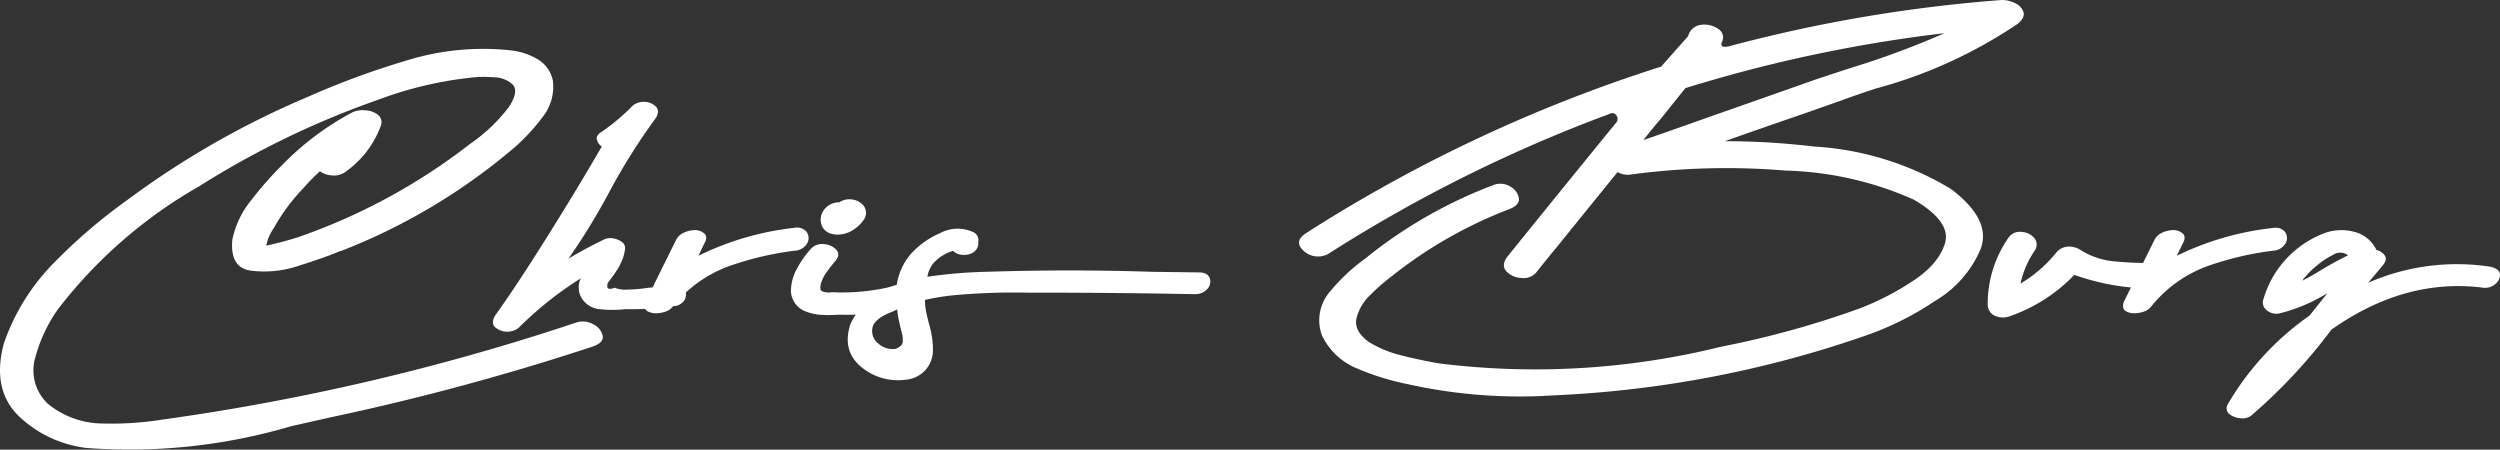 <?xml version="1.0" encoding="UTF-8"?> <svg xmlns="http://www.w3.org/2000/svg" viewBox="0 0 333.59 60"><rect x="0" y="0" width="333.59" height="60" fill="#333333" stroke="none"/><defs><style>.cls-1{fill:#fff;}</style></defs><title>chrisburg</title><g id="Layer_2" data-name="Layer 2"><g id="Layer_1-2" data-name="Layer 1"><path class="cls-1" d="M77,43a2.85,2.85,0,0,1,2.24.31,2.24,2.24,0,0,1,1.18,1.5c.1.59-.31,1.06-1.23,1.4A331,331,0,0,1,44.05,55.7l-5.19,1.17a76.2,76.2,0,0,1-27.34,2.9,15.73,15.73,0,0,1-9.17-4.4Q-1.1,51.83.52,45.82a28.43,28.43,0,0,1,6.7-10.77A72.74,72.74,0,0,1,17,26.68,115.91,115.91,0,0,1,40.9,13,109.87,109.87,0,0,1,54.16,8.1a34.53,34.53,0,0,1,14-1.38,8.91,8.91,0,0,1,3.52,1.15,4.32,4.32,0,0,1,2.09,2.87,6.52,6.52,0,0,1-1.46,5,25.86,25.86,0,0,1-3.64,3.92A80.54,80.54,0,0,1,45.48,33.5a.14.14,0,0,0-.1,0c-1.26.55-3.08,1.19-5.45,1.94a14.39,14.39,0,0,1-6.42.68Q30.66,35.75,31,32a12.19,12.19,0,0,1,2.59-5.37,46.49,46.49,0,0,1,4-4.55A38,38,0,0,1,47,15a3.3,3.3,0,0,1,1.75-.28,3,3,0,0,1,1.71.61,1.33,1.33,0,0,1,.3,1.6A13,13,0,0,1,46,23a2.55,2.55,0,0,1-1.63.41,3,3,0,0,1-1.68-.56,28.53,28.53,0,0,0-2.24,2.29,25.79,25.79,0,0,0-3.92,5.3,6,6,0,0,0-1,2.34c1.39-.31,2.75-.66,4.07-1.07A80.16,80.16,0,0,0,62.74,19.19a22.47,22.47,0,0,0,5.14-4.88c.92-1.39,1.1-2.39.56-3a3.74,3.74,0,0,0-2.6-1,15.66,15.66,0,0,0-3.25.08,50.5,50.5,0,0,0-12.07,2.9A117.1,117.1,0,0,0,26.59,24.85,63.26,63.26,0,0,0,7.75,41.24a20.23,20.23,0,0,0-3,6.31,6.13,6.13,0,0,0,1.63,6.32,11.61,11.61,0,0,0,7.3,2.64A43,43,0,0,0,21.6,56,307.45,307.45,0,0,0,77,43Z"></path><path class="cls-1" d="M89.85,38a1.56,1.56,0,0,1,1.53.69,1.36,1.36,0,0,1-.08,1.4,1.8,1.8,0,0,1-1.6.76c-5.16.07-1.93.32-1.93.32-5.19.07,2,0-3.19.09-.34,0-.73,0-1.17,0a15.79,15.79,0,0,1-3.36,0,3.15,3.15,0,0,1-2.55-1.68,2.82,2.82,0,0,1,0-2.44,47.07,47.07,0,0,0-8.3,6.61,2.49,2.49,0,0,1-3.15-.1c-.38-.37-.36-.88,0-1.52Q68.85,38.24,73,31.62T80.3,19.55a1.53,1.53,0,0,1-.66-.94c-.07-.36.14-.71.61-1a26.93,26.93,0,0,0,4.13-3.47A2.27,2.27,0,0,1,86,13.59a2.2,2.2,0,0,1,1.52.64c.38.39.36.89,0,1.5a82.85,82.85,0,0,0-6.16,9.78,88.34,88.34,0,0,1-5.5,9c1.53-.92,3.14-1.78,4.84-2.6a2,2,0,0,1,1.12-.1,2.64,2.64,0,0,1,1.17.48,1,1,0,0,1,.41,1,6.66,6.66,0,0,1-.33,1.3c-.12.28-.3.67-.54,1.14a22.47,22.47,0,0,1-1.42,2c-.24.78.06,1,.91.66a3.7,3.7,0,0,0,1.73.25c.72,0,1.43-.08,2.14-.15a10,10,0,0,1,1.58-.15c1.83,0-.1-.05,1.74-.05Z"></path><path class="cls-1" d="M107.6,30.9a1.44,1.44,0,0,1,.2,1.38,2,2,0,0,1-1.73,1.17,41.4,41.4,0,0,0-8.78,2.06,17.16,17.16,0,0,0-7.46,5.32,2,2,0,0,1-1,.74,3.93,3.93,0,0,1-1.27.23,2.26,2.26,0,0,1-1.12-.25.71.71,0,0,1-.38-.44,1.29,1.29,0,0,1,.12-.94l4-8.09a2.11,2.11,0,0,1,1-1,3.38,3.38,0,0,1,1.3-.36,1.87,1.87,0,0,1,1.62.56.9.9,0,0,1,.13.41,1.22,1.22,0,0,1-.18.66l-.86,1.78A38.63,38.63,0,0,1,106,30.4,1.67,1.67,0,0,1,107.6,30.9Z"></path><path class="cls-1" d="M119,38.24a1.83,1.83,0,0,1,1.76.35,1.48,1.48,0,0,1,.48,1.4q-.15.8-1.32,1.2a29.22,29.22,0,0,1-7.33.81h-.87a16,16,0,0,1-2.29,0,6.43,6.43,0,0,1-2.19-.56,3,3,0,0,1-1.7-2.54,6.15,6.15,0,0,1,.84-3.11,12.56,12.56,0,0,1,1.88-2.65,2,2,0,0,1,1.71-.56,2.46,2.46,0,0,1,1.62.74q.59.65-.12,1.5c-.38.45-.75.92-1.12,1.43a5.11,5.11,0,0,0-.82,1.63c-.13.58-.07.92.21,1a2.44,2.44,0,0,0,1.12.13,3.15,3.15,0,0,1,.56,0A28.69,28.69,0,0,0,119,38.24Zm-6.62-7a3,3,0,0,1-1.45-.05,1.94,1.94,0,0,1-1.14-.81,2.2,2.2,0,0,1-.16-1.79A2.47,2.47,0,0,1,112,27a2.3,2.3,0,0,1,1.5-.4,2.41,2.41,0,0,1,1.45.56,1.57,1.57,0,0,1,.25,2.24A4.62,4.62,0,0,1,114,30.57,3.94,3.94,0,0,1,112.38,31.26Z"></path><path class="cls-1" d="M160,36.35c.78,0,1.25.29,1.42.77a1.4,1.4,0,0,1-.28,1.4,2.14,2.14,0,0,1-1.7.73h-.26q-10.23-.2-20.57-.2h-1.52a88.74,88.74,0,0,0-10,.36,33,33,0,0,0-3.67.61,9.06,9.06,0,0,0,.2,1.78c.11.48.23,1,.36,1.48a11.83,11.83,0,0,1,.51,3.46,3.92,3.92,0,0,1-3.61,3.92,7.62,7.62,0,0,1-6-1.73q-2.56-2.15-1.4-5.7A9.78,9.78,0,0,1,119.66,38a8.22,8.22,0,0,1,1.84-4.07,11.33,11.33,0,0,1,4-2.85,4.94,4.94,0,0,1,4.38-.1,1.16,1.16,0,0,1,.66,1.27v.2a.54.54,0,0,0,0,.21,1.51,1.51,0,0,1-.79,1.09,2.33,2.33,0,0,1-1.38.25,1.85,1.85,0,0,1-1.19-.53,5.75,5.75,0,0,0-2.7,1.73,4,4,0,0,0-.71,1.58v.15a64,64,0,0,1,7.63-.66h.11q11.19-.36,22.3,0ZM119.56,46.54c.54-.24.84-.53.89-.87a3.32,3.32,0,0,0-.12-1.27c-.17-.68-.33-1.34-.46-2a10.4,10.4,0,0,1-.15-1.12c-.28.14-.53.26-.77.36-1.56.61-2.41,1.32-2.54,2.14a2.11,2.11,0,0,0,.81,2.08A2.82,2.82,0,0,0,119.56,46.54Z"></path><path class="cls-1" d="M267.14,0a3.88,3.88,0,0,1,1.76.43A2,2,0,0,1,270,1.6c.15.5-.09,1-.74,1.56a63,63,0,0,1-18.94,8.65q-2.34.76-4.58,1.58l-5.19,1.83q-5.21,1.78-10.39,3.62a100,100,0,0,1,11.86.71,39.81,39.81,0,0,1,18.28,5.65q5.44,4.08,4,8a14.64,14.64,0,0,1-6.09,6.95,40.18,40.18,0,0,1-8.75,4.45,145.82,145.82,0,0,1-42.06,8.15,69,69,0,0,1-19.75-1.53,33.73,33.73,0,0,1-6.44-2,8.89,8.89,0,0,1-4.82-4.48,5.84,5.84,0,0,1,1.12-5.88,25,25,0,0,1,4.79-4.45l.56-.46a61.85,61.85,0,0,1,16.45-9.27,2.5,2.5,0,0,1,2.21.21,2.24,2.24,0,0,1,1.15,1.52c.1.61-.31,1.11-1.23,1.48a59,59,0,0,0-15.47,8.76l-.11.1a25.24,25.24,0,0,0-3,2.6A6.38,6.38,0,0,0,181,42.49c-.24,1.1.3,2.14,1.63,3.13a15.18,15.18,0,0,0,4.27,1.78c1.6.41,3.13.73,4.59,1l.61.1a103.21,103.21,0,0,0,37.57-2.24,123.57,123.57,0,0,0,18.43-5.09A35.71,35.71,0,0,0,255,37.65q3.66-2.31,4.53-5.19t-4.18-5.83a44.9,44.9,0,0,0-17.1-3.87,95.37,95.37,0,0,0-20.88.56,2.75,2.75,0,0,1-1.53-.36q-4,4.93-8,9.88-1.43,1.72-2.85,3.51a2.21,2.21,0,0,1-2,.74A2.88,2.88,0,0,1,201,36.2c-.46-.51-.43-1.14.08-1.88q7.27-9,14.61-18a.76.76,0,0,0,.13-.63.79.79,0,0,0-.36-.51.64.64,0,0,0-.63,0,195.93,195.93,0,0,0-37.58,18.69,2.83,2.83,0,0,1-3.79-1q-.44-.87.69-1.68a200.15,200.15,0,0,1,47.5-22.3c.13-.14.27-.29.41-.46l3.2-3.61A2,2,0,0,1,227,3.31a3.18,3.18,0,0,1,2.24.53,1.31,1.31,0,0,1,.53,1.76h0a1.08,1.08,0,0,0-.07.18.28.28,0,0,0,0,.18.56.56,0,0,0,.07.18.35.35,0,0,0,.21.1h.38a6,6,0,0,0,.64-.13l-.05,0A198.87,198.87,0,0,1,267.14,0ZM241.89,10.74q2.55-.86,5.25-1.73a113.73,113.73,0,0,0,12.32-4.58,192.93,192.93,0,0,0-34.57,7.33l-3.31,4.13c-.79.91-1.55,1.85-2.29,2.8q4.43-1.53,8.85-3.11Q235,13.18,241.89,10.74Z"></path><path class="cls-1" d="M304.87,30.9a1.42,1.42,0,0,1,.2,1.38,2,2,0,0,1-1.73,1.17,41.4,41.4,0,0,0-8.78,2.06,17.21,17.21,0,0,0-7.46,5.32,2,2,0,0,1-1,.74,3.93,3.93,0,0,1-1.27.23,2.26,2.26,0,0,1-1.12-.25.71.71,0,0,1-.38-.44,1.34,1.34,0,0,1,.12-.94l4-8.09a2.05,2.05,0,0,1,1-1,3.42,3.42,0,0,1,1.3-.36,1.9,1.9,0,0,1,1.63.56.9.9,0,0,1,.12.41,1.28,1.28,0,0,1-.17.66l-.87,1.78a38.7,38.7,0,0,1,12.83-3.71A1.66,1.66,0,0,1,304.87,30.9Z"></path><path class="cls-1" d="M332.31,35.59c.82.2,1.24.54,1.28,1a1.61,1.61,0,0,1-.64,1.32,2.08,2.08,0,0,1-1.76.46Q320.81,37.11,311.08,44A71.44,71.44,0,0,1,300.34,55.5a2,2,0,0,1-1.45.3,2.61,2.61,0,0,1-1.45-.58,1,1,0,0,1-.16-1.3,37.43,37.43,0,0,1,10.9-11.81l2.39-3a22.66,22.66,0,0,1-6.36,2.7,2,2,0,0,1-1.68-.36,1.31,1.31,0,0,1-.51-1.52,13.44,13.44,0,0,1,8.25-8.86,6.65,6.65,0,0,1,4-.1,4.43,4.43,0,0,1,2.83,2.39,1.82,1.82,0,0,1,1.12.74c.24.35.15.79-.26,1.3L316,37.73A29.5,29.5,0,0,1,332.31,35.59Zm-19-1.53a1.72,1.72,0,0,0-2-.05A11.05,11.05,0,0,0,309,35.56a11.47,11.47,0,0,0-1.37,1.35,2.28,2.28,0,0,0-.36.46l-.1.1a29.22,29.22,0,0,0,2.6-1.47C310.91,35.32,312.1,34.67,313.32,34.06Z"></path><path class="cls-1" d="M288.68,35.09h-1a48.74,48.74,0,0,1-5.37-.2,10.17,10.17,0,0,1-4.61-1.48,2.88,2.88,0,0,0-1.63-.51,2.26,2.26,0,0,0-1.57.66,18,18,0,0,1-4.89,4.28,12.3,12.3,0,0,1,1.88-4.38,1.38,1.38,0,0,0-.07-1.73,2.42,2.42,0,0,0-1.71-.79,1.82,1.82,0,0,0-1.68.74,15.44,15.44,0,0,0-2.8,9,1.63,1.63,0,0,0,1.07,1.5,2.63,2.63,0,0,0,1.93,0,21.88,21.88,0,0,0,8.56-5.5,31.65,31.65,0,0,0,11.91,1.8Z"></path></g></g></svg> 